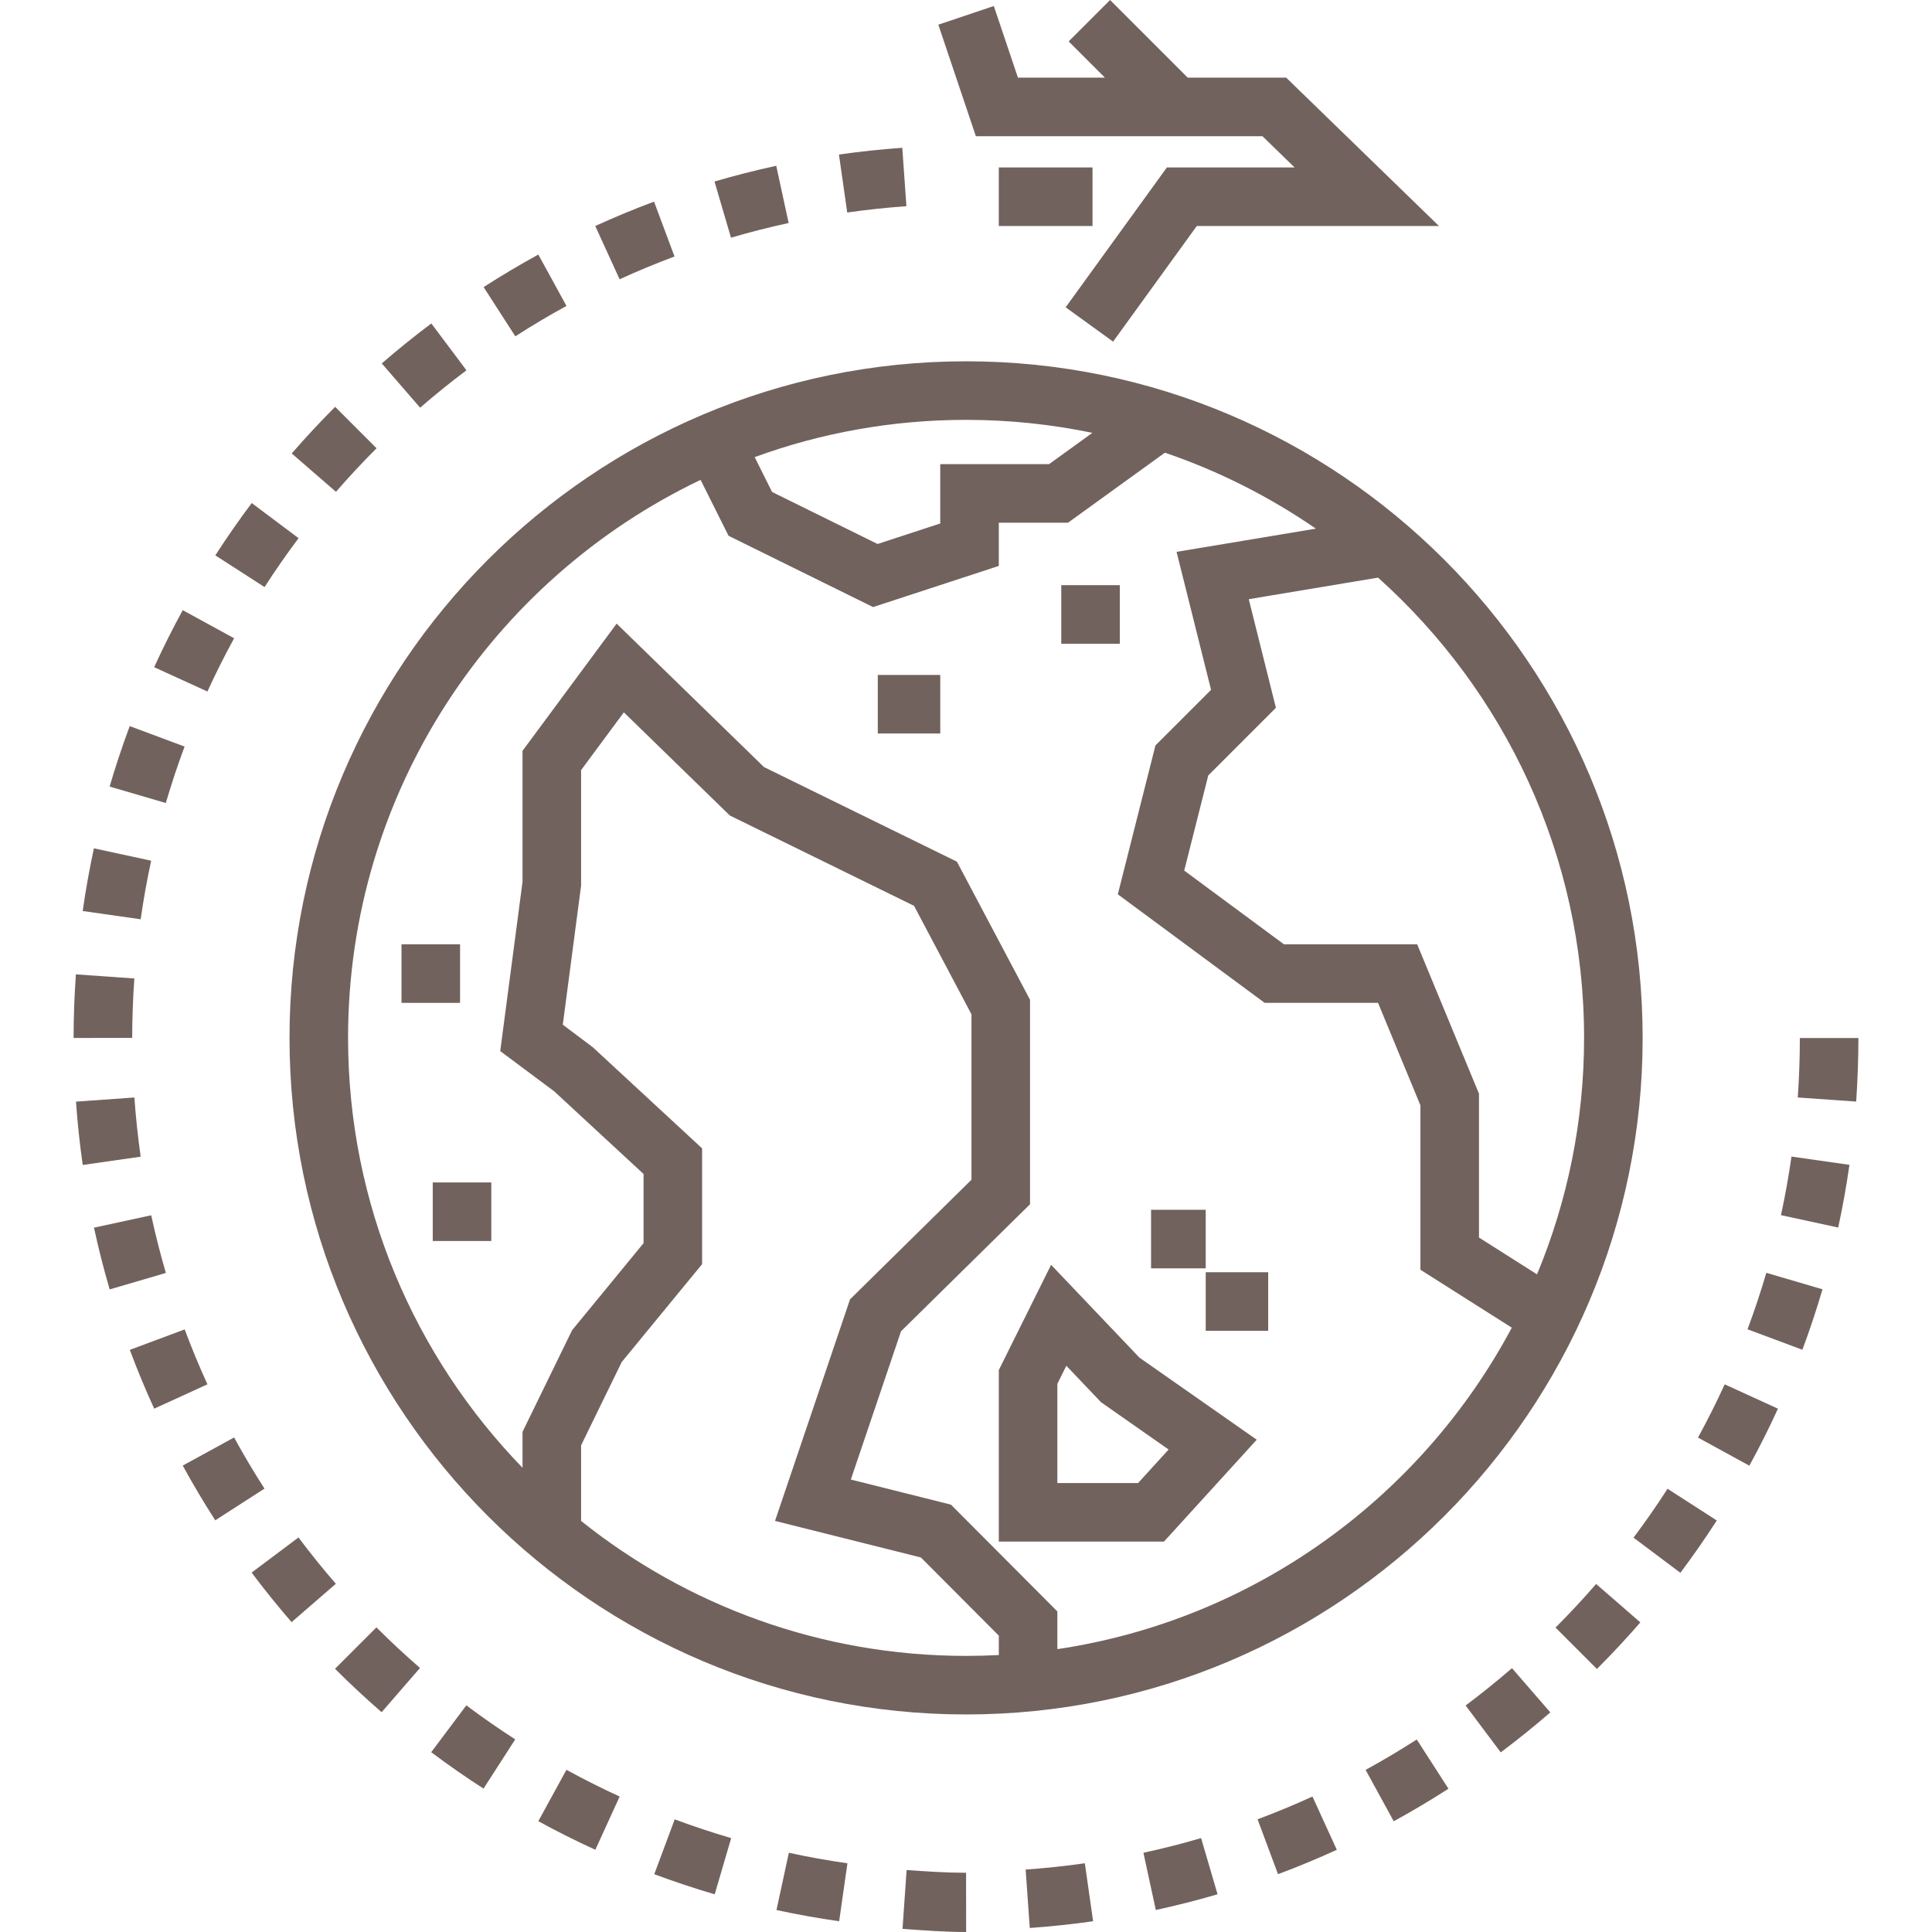 <svg width="100" height="100" viewBox="0 0 100 100" fill="none" xmlns="http://www.w3.org/2000/svg">
<g clip-path="url(#clip0_268_1815)">
<path d="M6.715 37.583C6.332 38.608 5.982 39.662 5.674 40.712L8.583 41.565C8.87 40.583 9.197 39.6 9.554 38.642L6.715 37.583Z" fill="#72625D"/>
<path d="M9.459 31.582C8.932 32.544 8.435 33.537 7.979 34.533L10.736 35.793C11.161 34.863 11.626 33.936 12.118 33.037L9.459 31.582Z" fill="#72625D"/>
<path d="M6.956 56.806L3.933 57.02C4.01 58.113 4.127 59.216 4.282 60.298L7.282 59.87C7.138 58.859 7.028 57.828 6.956 56.806Z" fill="#72625D"/>
<path d="M7.826 62.902L4.864 63.544C5.096 64.615 5.369 65.69 5.677 66.74L8.586 65.887C8.298 64.906 8.043 63.902 7.826 62.902Z" fill="#72625D"/>
<path d="M3.928 50.433C3.852 51.52 3.809 52.626 3.809 53.72V53.726L6.843 53.72C6.843 52.697 6.882 51.662 6.954 50.646L3.928 50.433Z" fill="#72625D"/>
<path d="M13.029 26.038C12.372 26.914 11.738 27.825 11.145 28.746L13.693 30.387C14.247 29.526 14.84 28.675 15.454 27.856L13.029 26.038Z" fill="#72625D"/>
<path d="M46.702 7.65C45.608 7.727 44.505 7.845 43.424 7.999L43.852 10.999C44.862 10.855 45.893 10.745 46.916 10.673L46.702 7.65Z" fill="#72625D"/>
<path d="M33.853 10.436C32.828 10.819 31.805 11.243 30.81 11.698L32.071 14.455C33 14.03 33.956 13.633 34.913 13.276L33.853 10.436Z" fill="#72625D"/>
<path d="M40.178 8.581C39.107 8.813 38.031 9.087 36.982 9.395L37.836 12.303C38.815 12.016 39.819 11.76 40.82 11.543L40.178 8.581Z" fill="#72625D"/>
<path d="M9.559 68.81L6.719 69.869C7.101 70.893 7.525 71.917 7.981 72.912L10.737 71.652C10.312 70.722 9.915 69.766 9.559 68.81Z" fill="#72625D"/>
<path d="M22.326 16.742C21.45 17.398 20.587 18.094 19.76 18.811L21.746 21.102C22.518 20.431 23.325 19.781 24.143 19.167L22.326 16.742Z" fill="#72625D"/>
<path d="M27.864 13.176C26.905 13.701 25.952 14.268 25.032 14.86L26.673 17.408C27.532 16.855 28.423 16.325 29.32 15.835L27.864 13.176Z" fill="#72625D"/>
<path d="M17.347 21.058C16.573 21.832 15.817 22.644 15.1 23.471L17.389 25.457C18.06 24.684 18.767 23.925 19.49 23.202L17.347 21.058Z" fill="#72625D"/>
<path d="M4.861 43.909C4.63 44.977 4.434 46.07 4.28 47.154L7.281 47.581C7.425 46.568 7.608 45.548 7.824 44.55L4.861 43.909Z" fill="#72625D"/>
<path d="M82.615 81.987C81.944 82.761 81.237 83.519 80.514 84.243L82.656 86.386C83.43 85.613 84.187 84.801 84.904 83.974L82.615 81.987Z" fill="#72625D"/>
<path d="M78.259 86.343C77.486 87.013 76.679 87.663 75.86 88.277L77.678 90.702C78.554 90.046 79.417 89.35 80.244 88.633L78.259 86.343Z" fill="#72625D"/>
<path d="M73.331 90.035C72.471 90.589 71.581 91.118 70.684 91.609L72.139 94.268C73.098 93.743 74.051 93.177 74.972 92.584L73.331 90.035Z" fill="#72625D"/>
<path d="M86.312 77.058C85.758 77.919 85.166 78.77 84.551 79.589L86.976 81.408C87.633 80.531 88.267 79.62 88.86 78.7L86.312 77.058Z" fill="#72625D"/>
<path d="M93.16 53.727C93.16 54.737 93.124 55.788 93.052 56.806L96.076 57.017C96.152 55.929 96.191 54.737 96.191 53.727H93.16Z" fill="#72625D"/>
<path d="M67.933 92.988C67.003 93.413 66.047 93.81 65.091 94.167L66.15 97.007C67.174 96.625 68.198 96.2 69.193 95.745L67.933 92.988Z" fill="#72625D"/>
<path d="M92.727 59.864C92.582 60.878 92.399 61.898 92.183 62.896L95.145 63.538C95.377 62.469 95.573 61.377 95.727 60.292L92.727 59.864Z" fill="#72625D"/>
<path d="M89.27 71.653C88.845 72.583 88.38 73.51 87.888 74.409L90.547 75.864C91.073 74.902 91.571 73.91 92.027 72.913L89.27 71.653Z" fill="#72625D"/>
<path d="M91.424 65.881C91.136 66.863 90.809 67.846 90.452 68.804L93.291 69.863C93.674 68.838 94.024 67.785 94.332 66.734L91.424 65.881Z" fill="#72625D"/>
<path d="M29.318 91.606L27.863 94.265C28.826 94.791 29.818 95.289 30.814 95.744L32.074 92.988C31.145 92.563 30.217 92.097 29.318 91.606Z" fill="#72625D"/>
<path d="M12.117 74.403L9.458 75.858C9.983 76.817 10.549 77.77 11.142 78.691L13.69 77.05C13.136 76.19 12.607 75.299 12.117 74.403Z" fill="#72625D"/>
<path d="M15.449 79.579L13.024 81.397C13.68 82.272 14.376 83.135 15.093 83.962L17.383 81.977C16.713 81.203 16.062 80.396 15.449 79.579Z" fill="#72625D"/>
<path d="M62.168 95.139C61.188 95.427 60.183 95.682 59.183 95.899L59.825 98.861C60.896 98.629 61.971 98.356 63.021 98.048L62.168 95.139Z" fill="#72625D"/>
<path d="M34.923 94.169L33.864 97.009C34.891 97.391 35.944 97.742 36.993 98.049L37.846 95.141C36.865 94.854 35.882 94.527 34.923 94.169Z" fill="#72625D"/>
<path d="M19.483 84.232L17.34 86.375C18.114 87.15 18.926 87.906 19.753 88.623L21.739 86.334C20.966 85.663 20.207 84.956 19.483 84.232Z" fill="#72625D"/>
<path d="M24.137 88.269L22.319 90.694C23.196 91.352 24.108 91.986 25.027 92.578L26.668 90.03C25.809 89.477 24.958 88.884 24.137 88.269Z" fill="#72625D"/>
<path d="M40.831 95.9L40.19 98.863C41.259 99.094 42.351 99.29 43.435 99.444L43.863 96.444C42.85 96.299 41.83 96.116 40.831 95.9Z" fill="#72625D"/>
<path d="M56.151 96.442C55.14 96.587 54.11 96.696 53.087 96.768L53.301 99.792C54.394 99.715 55.497 99.597 56.579 99.443L56.151 96.442Z" fill="#72625D"/>
<path d="M50.004 96.935C48.98 96.934 47.945 96.864 46.926 96.792L46.714 99.839C47.802 99.915 48.909 100 50.004 100H50.007L50.004 96.935Z" fill="#72625D"/>
<path d="M56.548 8.667H51.698V11.698H56.548V8.667Z" fill="#72625D"/>
<path d="M66.573 4.019H61.477L57.457 0L55.314 2.143L57.19 4.019H52.688L51.44 0.311L48.568 1.278L50.511 7.05H65.344L67.008 8.667H60.398L55.158 15.906L57.613 17.683L61.946 11.698H74.481L66.573 4.019Z" fill="#72625D"/>
<path d="M62.408 62.618H59.579V65.649H62.408V62.618Z" fill="#72625D"/>
<path d="M65.641 65.851H62.408V68.882H65.641V65.851Z" fill="#72625D"/>
<path d="M25.43 61.203H22.399V64.234H25.43V61.203Z" fill="#72625D"/>
<path d="M23.813 48.877H20.782V51.908H23.813V48.877Z" fill="#72625D"/>
<path d="M50.004 18.701C30.694 18.701 14.985 34.411 14.985 53.72C14.985 73.03 30.695 88.74 50.004 88.74C69.314 88.74 85.023 73.03 85.023 53.72C85.023 34.411 69.314 18.701 50.004 18.701ZM50.004 21.732C52.244 21.732 54.43 21.965 56.541 22.404L54.3 24.024H48.667V27.095L45.423 28.157L39.964 25.465L39.062 23.66C42.477 22.413 46.163 21.732 50.004 21.732ZM50.004 85.709C42.475 85.709 35.547 83.093 30.077 78.724V74.811L32.18 70.499L36.341 65.431V59.439L30.681 54.203L29.13 53.037L30.077 45.843V39.861L32.29 36.871L37.777 42.211L47.312 46.887L50.283 52.501V61.063L43.998 67.252L40.115 78.722L47.666 80.615L51.698 84.66V85.664H51.698C51.137 85.693 50.572 85.709 50.004 85.709ZM54.729 85.359V83.407L49.219 77.879L44.039 76.581L46.637 68.906L53.314 62.332V51.748L49.529 44.599L39.544 39.703L31.917 32.279L27.046 38.862V45.644L25.892 54.404L28.681 56.483L33.31 60.765V64.346L29.612 68.851L27.046 74.111V75.972C21.46 70.21 18.016 62.36 18.016 53.721C18.016 40.998 25.481 29.988 36.262 24.838L37.709 27.732L45.191 31.422L51.698 29.292V27.055H55.281L60.295 23.431C63.093 24.384 65.717 25.716 68.108 27.363L60.899 28.564L62.684 35.706L59.805 38.585L57.858 46.289L65.459 51.908H71.327L73.521 57.212V65.722L78.25 68.72C73.573 77.492 64.929 83.842 54.729 85.359ZM76.552 64.055V56.61L73.353 48.877H66.457L61.295 45.061L62.539 40.138L66.041 36.636L64.636 31.014L71.328 29.898C77.869 35.76 81.992 44.267 81.992 53.72C81.992 58.053 81.125 62.187 79.556 65.96L76.552 64.055Z" fill="#72625D"/>
<path d="M58.979 70.272L54.405 65.467L51.698 70.914V79.793H60.246L65.048 74.52L58.979 70.272ZM58.907 76.762H54.729V71.626H54.729L55.193 70.691L56.992 72.581L60.487 75.027L58.907 76.762Z" fill="#72625D"/>
<path d="M48.667 34.935H45.434V37.966H48.667V34.935Z" fill="#72625D"/>
<path d="M57.962 30.288H54.931V33.319H57.962V30.288Z" fill="#72625D"/>
</g>
<defs>
<clipPath id="clip0_268_1815">
<rect width="100" height="100" fill="white"/>
</clipPath>
</defs>
</svg>
